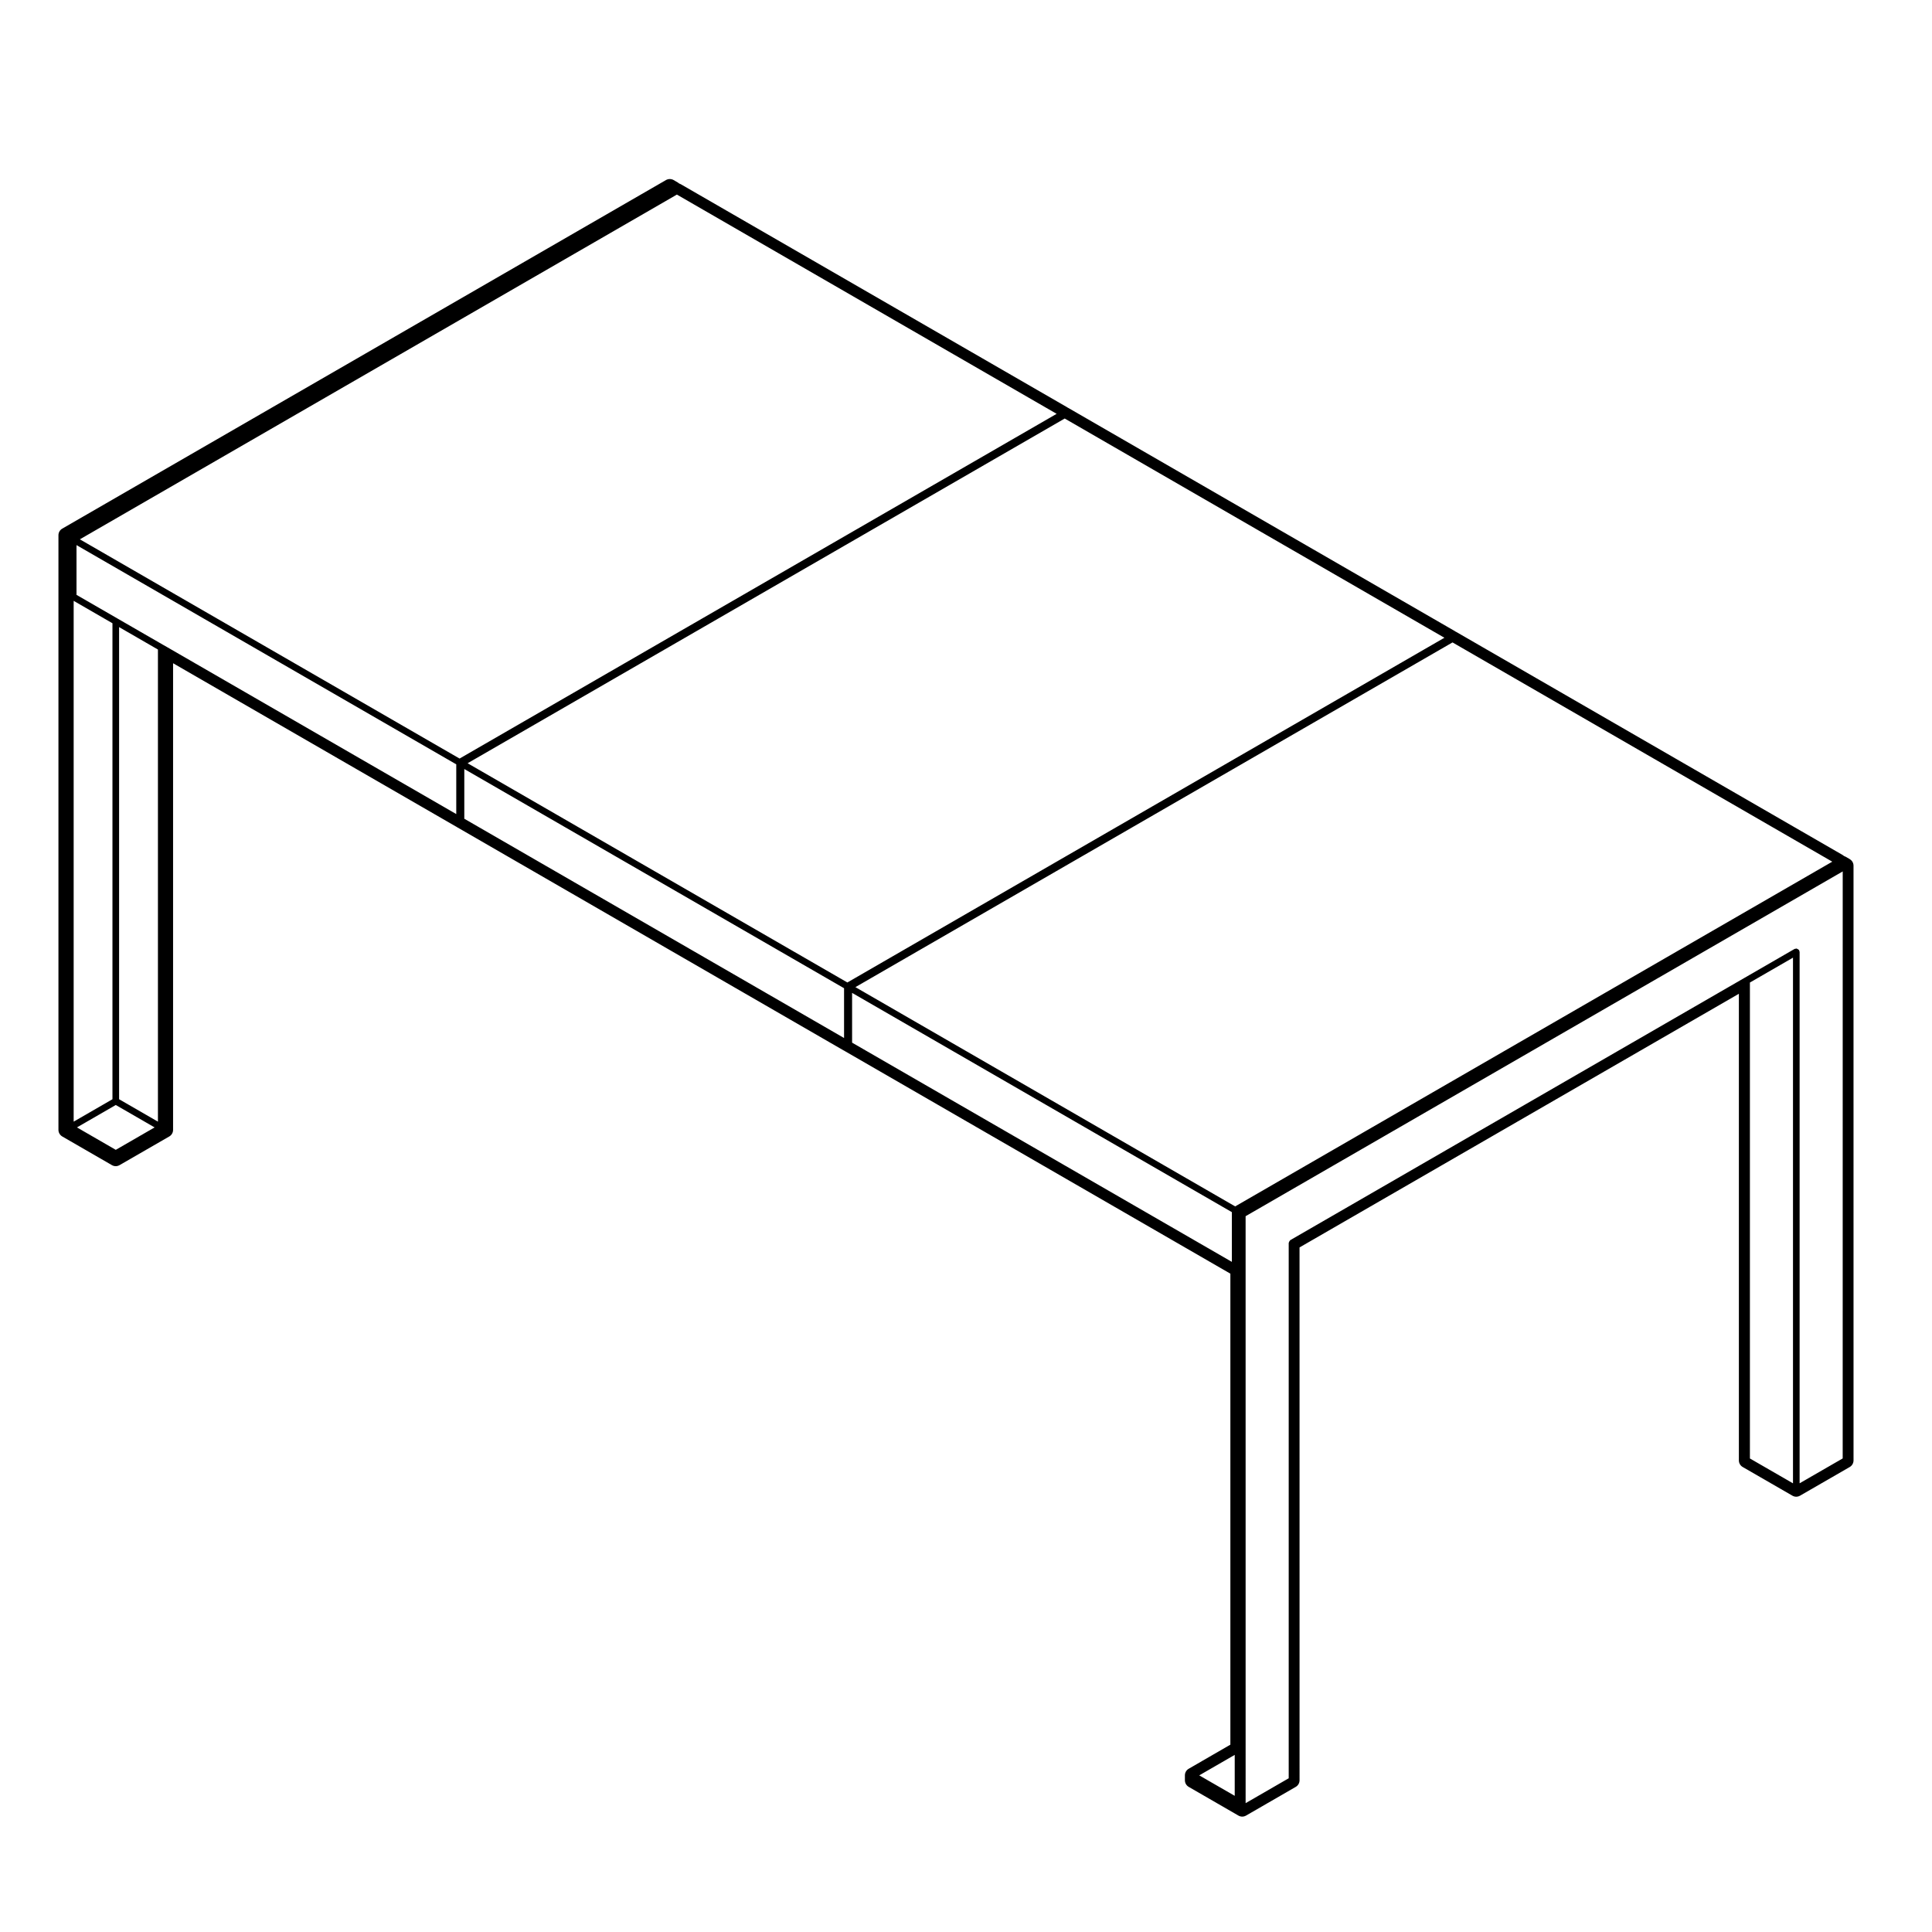 <?xml version="1.0" encoding="UTF-8"?>
<!-- Uploaded to: ICON Repo, www.svgrepo.com, Generator: ICON Repo Mixer Tools -->
<svg fill="#000000" width="800px" height="800px" version="1.1" viewBox="144 144 512 512" xmlns="http://www.w3.org/2000/svg">
 <path d="m634.22 371.68-1.125-0.648c-0.137-0.074-0.277-0.137-0.414-0.18-0.105-0.102-0.227-0.18-0.344-0.258l-102.4-59.117c-0.07-0.035-0.125-0.066-0.195-0.098-0.059-0.039-0.117-0.082-0.176-0.121l-102.4-59.121c-0.07-0.035-0.125-0.066-0.195-0.098-0.059-0.039-0.117-0.082-0.176-0.121l-102.4-59.113c-0.133-0.078-0.273-0.133-0.41-0.18-0.105-0.098-0.215-0.176-0.336-0.25l-1.125-0.656c-0.312-0.18-0.664-0.273-1.02-0.273-0.348 0-0.695 0.09-1.008 0.266l-160 92.379c-0.625 0.363-1.008 1.027-1.008 1.75v157.58c0 0.719 0.383 1.379 1.008 1.75l13.164 7.602c0.312 0.176 0.66 0.273 1.008 0.273 0.348 0 0.695-0.098 1.008-0.273l13.184-7.602c0.625-0.359 1.008-1.023 1.008-1.75v-123.66l74.902 43.242c0.066 0.035 0.125 0.066 0.191 0.098 0.059 0.039 0.121 0.082 0.18 0.121l102.39 59.129c0.07 0.039 0.137 0.074 0.211 0.105 0.055 0.039 0.105 0.074 0.168 0.105l102.15 58.973v124.82l-11.039 6.383c-0.629 0.359-1.012 1.027-1.012 1.75v1.301c0 0.719 0.383 1.387 1.012 1.75l13.176 7.609c0.312 0.176 0.66 0.273 1.004 0.273 0.352 0 0.699-0.098 1.012-0.273l13.176-7.609c0.621-0.359 1.004-1.027 1.004-1.75l-0.004-141.21 116.43-67.219v123.66c0 0.719 0.383 1.387 1.012 1.75l13.176 7.602c0.312 0.176 0.66 0.273 1.004 0.273 0.352 0 0.699-0.098 1.012-0.273l13.176-7.602c0.621-0.359 1.004-1.027 1.004-1.75l-0.004-157.58c0.012-0.723-0.371-1.387-0.992-1.75zm-1.887 158.82-11.418 6.586v-140.84c0-0.086-0.07-0.137-0.09-0.211s0.012-0.156-0.031-0.227c-0.02-0.035-0.07-0.039-0.102-0.07-0.07-0.098-0.156-0.141-0.258-0.203-0.102-0.059-0.188-0.109-0.309-0.125-0.039-0.004-0.07-0.047-0.105-0.047-0.082 0-0.125 0.066-0.207 0.086s-0.156-0.012-0.238 0.031l-13.176 7.613-120.45 69.551c-0.039 0.023-0.039 0.07-0.07 0.098-0.09 0.07-0.137 0.156-0.195 0.258-0.059 0.105-0.105 0.188-0.125 0.309 0 0.039-0.039 0.07-0.039 0.105v141.85l-11.418 6.594-0.004-155.55 158.24-91.367zm-208.31-276.83-158.23 91.355-100.63-58.098 157.91-91.18 0.316-0.18zm47.309 210.04-100.64-58.109 158.24-91.352 100.64 58.105zm-102.77-59.344-100.64-58.098 158.24-91.355 100.62 58.098zm-193.88 32.469 10.293 5.941-10.293 5.945-10.289-5.945zm11.172 4.414-10.293-5.941v-125.12l10.293 5.945zm-12.051-5.941-10.281 5.941v-138.02l10.281 5.941zm14.508-119.8c-0.008 0-0.008 0 0 0l-1.133-0.645-12.055-6.957-10.848-6.262v-13.184l100.64 58.098v13.18zm78.734 32.289 100.64 58.094v13.191l-100.64-58.109zm102.77 59.328 100.64 58.105v13.18l-100.64-58.098zm101.4 205v7.789l-9.406-5.422 9.406-5.43zm136.53-81.613v-126.13l11.418-6.594v139.31z"/>
</svg>